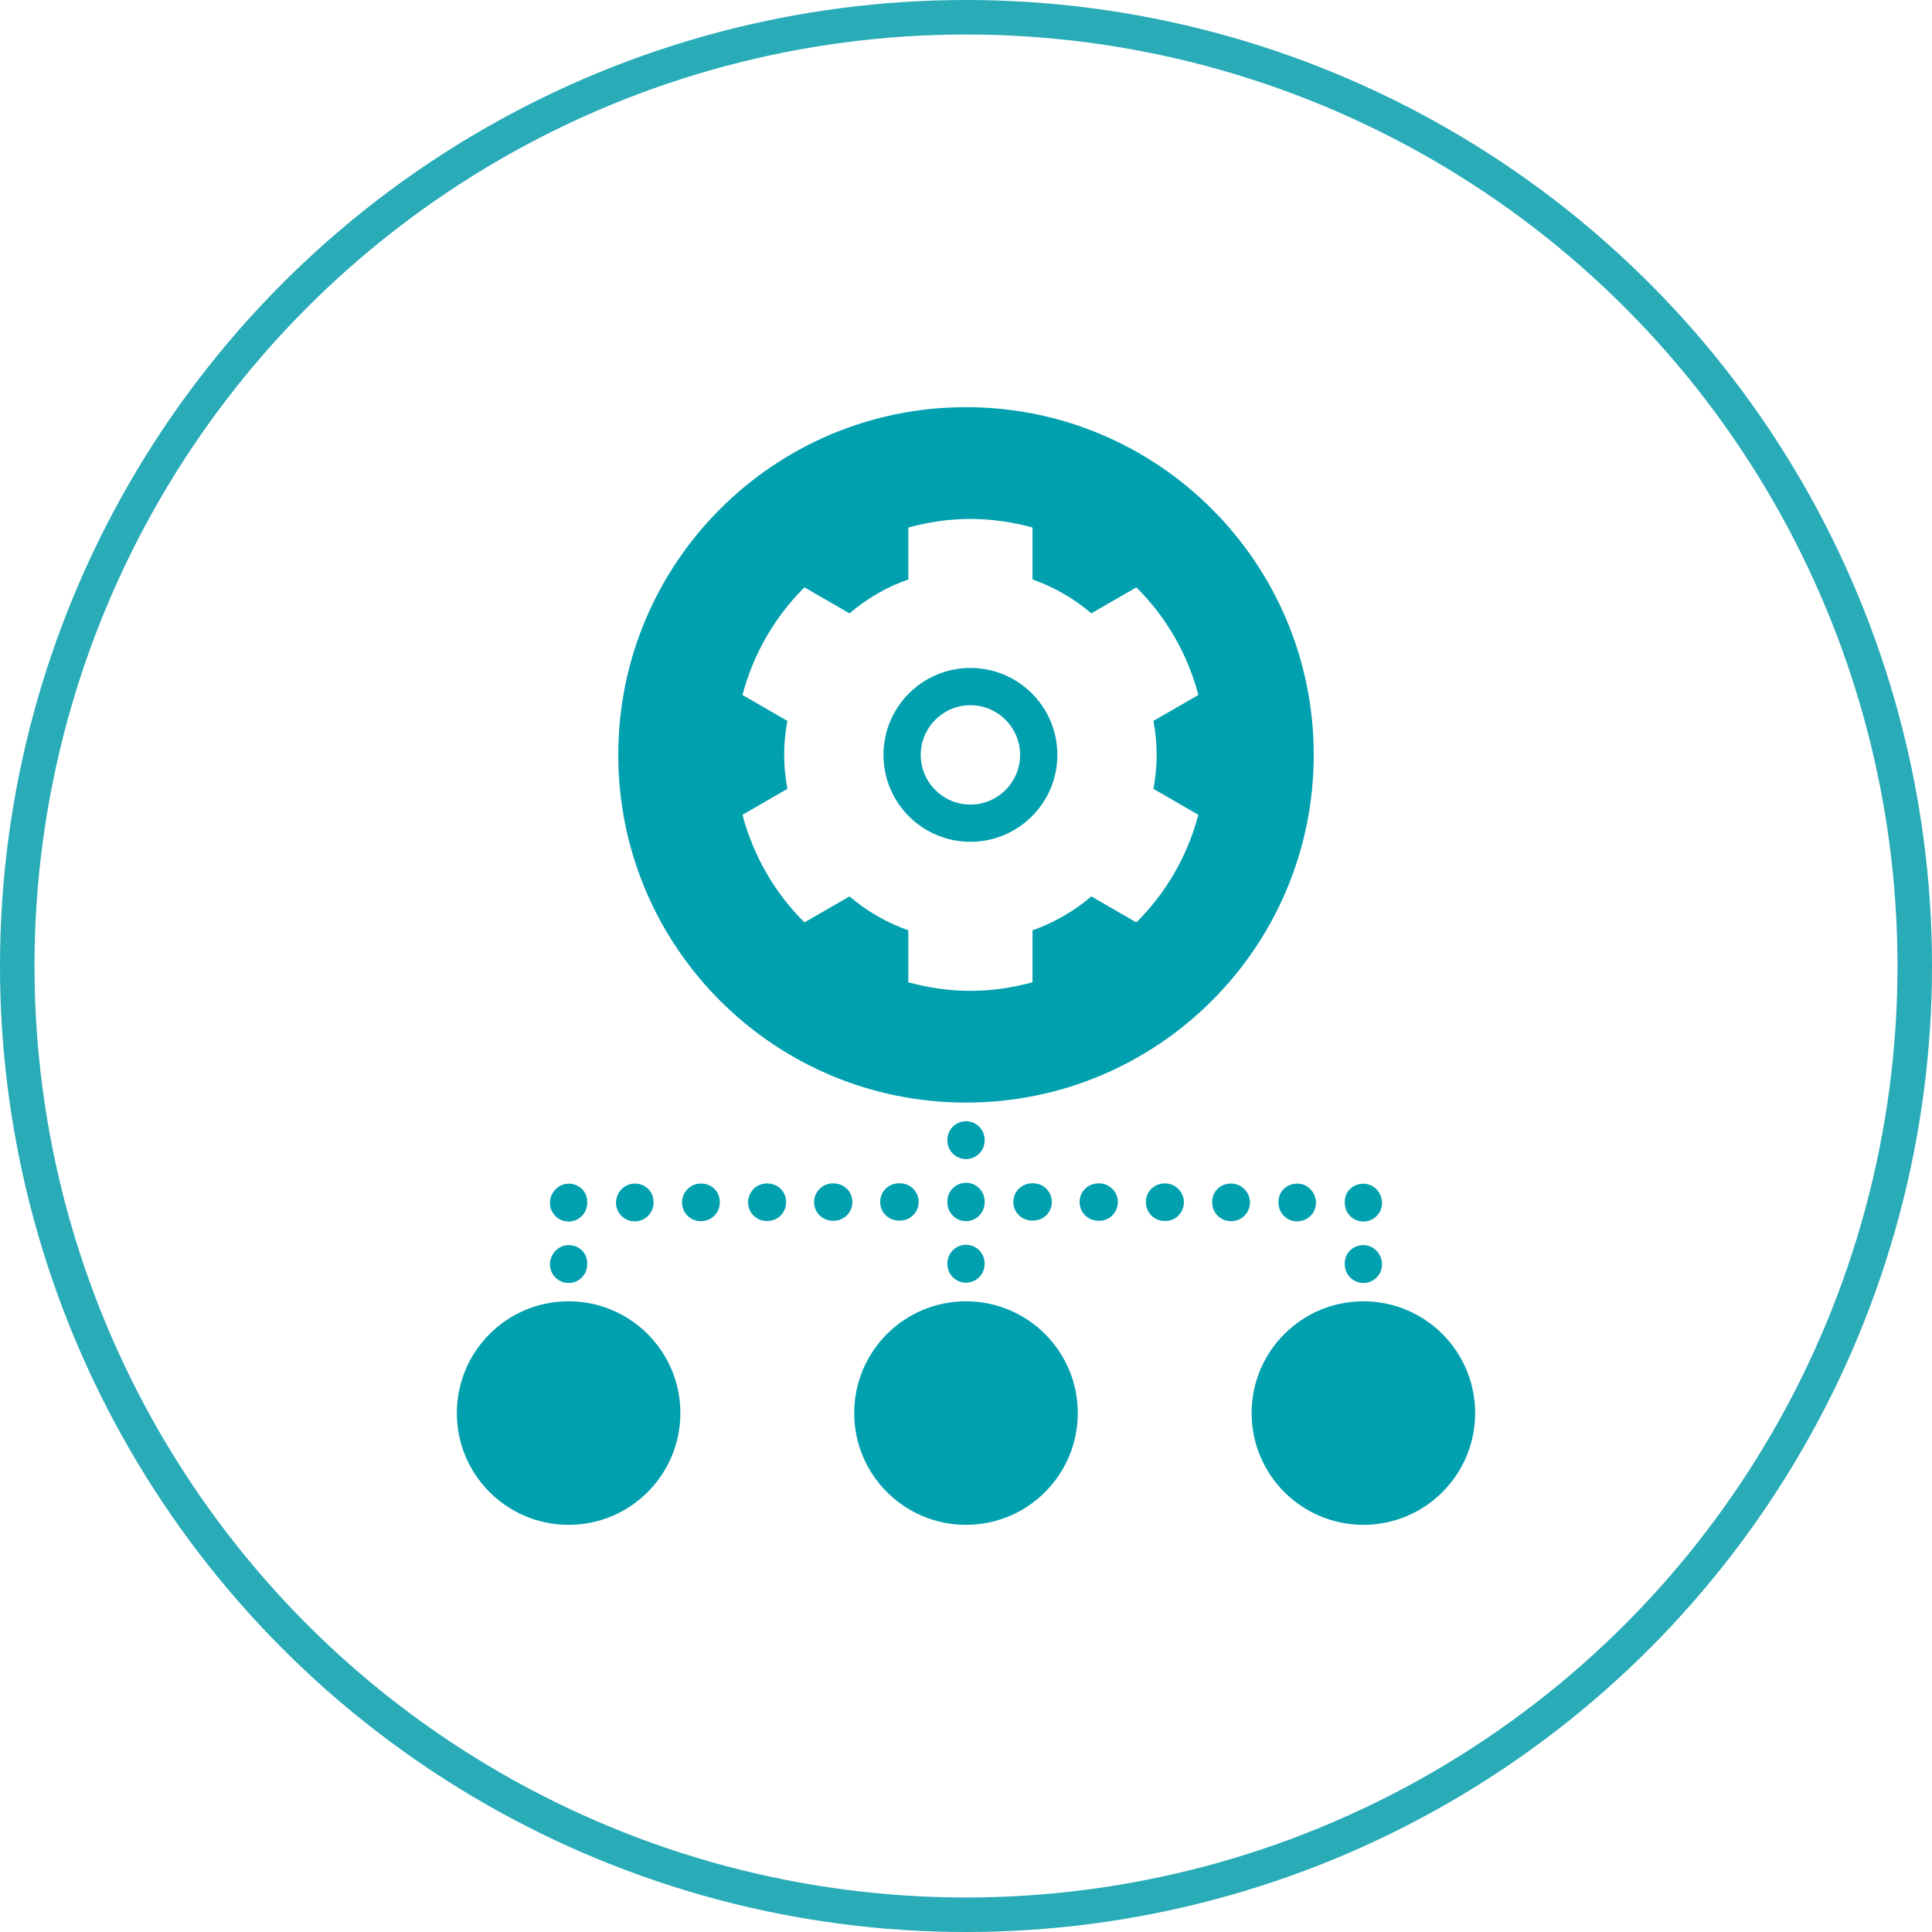 <svg width="56" height="56" viewBox="0 0 56 56" fill="none" xmlns="http://www.w3.org/2000/svg">
<circle cx="28" cy="28" r="27.5" stroke="#29ABB8"/>
<path d="M16.482 37.188C16.779 37.188 17.021 36.946 17.021 36.648V36.612C17.021 36.314 16.779 36.09 16.482 36.09C16.183 36.09 15.941 36.35 15.941 36.648C15.941 36.946 16.183 37.188 16.482 37.188Z" fill="#00A0AF"/>
<path d="M16.482 35.407C16.779 35.407 17.021 35.165 17.021 34.867V34.831C17.021 34.533 16.779 34.309 16.482 34.309C16.183 34.309 15.941 34.569 15.941 34.867C15.941 35.165 16.183 35.407 16.482 35.407Z" fill="#00A0AF"/>
<path d="M18.432 35.401C18.716 35.385 18.943 35.15 18.943 34.861C18.943 34.861 18.942 34.828 18.942 34.825C18.939 34.541 18.715 34.322 18.433 34.308C18.423 34.308 18.406 34.307 18.396 34.307C18.097 34.307 17.856 34.563 17.856 34.861C17.856 35.159 18.097 35.401 18.396 35.401C18.405 35.402 18.422 35.401 18.432 35.401Z" fill="#00A0AF"/>
<path d="M20.347 34.306C20.339 34.306 20.317 34.306 20.309 34.306C20.011 34.306 19.769 34.558 19.769 34.856C19.769 35.154 20.011 35.396 20.309 35.396C20.317 35.396 20.338 35.396 20.345 35.395C20.634 35.384 20.864 35.147 20.864 34.856C20.864 34.851 20.864 34.824 20.863 34.819C20.855 34.536 20.629 34.317 20.347 34.306Z" fill="#00A0AF"/>
<path d="M22.261 34.304C22.255 34.303 22.229 34.303 22.224 34.303C21.925 34.303 21.683 34.552 21.683 34.851C21.683 35.149 21.925 35.391 22.224 35.391C22.228 35.391 22.255 35.391 22.26 35.39C22.551 35.383 22.785 35.144 22.785 34.851C22.785 34.843 22.785 34.821 22.785 34.813C22.773 34.531 22.544 34.311 22.261 34.304Z" fill="#00A0AF"/>
<path d="M24.174 34.302C24.172 34.301 24.14 34.301 24.137 34.301C23.839 34.301 23.597 34.547 23.597 34.845C23.597 35.143 23.839 35.385 24.137 35.385C24.14 35.385 24.171 35.385 24.174 35.384C24.468 35.38 24.706 35.14 24.706 34.845C24.706 34.835 24.706 34.817 24.705 34.807C24.69 34.526 24.459 34.306 24.174 34.302Z" fill="#00A0AF"/>
<path d="M26.088 35.379C26.386 35.379 26.628 35.137 26.628 34.839C26.628 34.541 26.386 34.299 26.088 34.299H26.052C25.753 34.299 25.512 34.541 25.512 34.839C25.512 35.137 25.753 35.379 26.052 35.379H26.088Z" fill="#00A0AF"/>
<path d="M39.519 37.188C39.817 37.188 40.059 36.946 40.059 36.648C40.059 36.35 39.817 36.09 39.519 36.09C39.221 36.09 38.979 36.314 38.979 36.612V36.648C38.979 36.946 39.221 37.188 39.519 37.188Z" fill="#00A0AF"/>
<path d="M39.519 35.407C39.817 35.407 40.059 35.165 40.059 34.867C40.059 34.569 39.817 34.31 39.519 34.31C39.221 34.31 38.979 34.533 38.979 34.831V34.867C38.979 35.165 39.221 35.407 39.519 35.407Z" fill="#00A0AF"/>
<path d="M37.604 34.307C37.595 34.307 37.577 34.308 37.567 34.308C37.285 34.322 37.061 34.541 37.057 34.825C37.057 34.828 37.057 34.861 37.057 34.861C37.057 35.15 37.284 35.385 37.568 35.401C37.578 35.401 37.595 35.401 37.604 35.401C37.903 35.401 38.144 35.159 38.144 34.861C38.144 34.563 37.903 34.307 37.604 34.307Z" fill="#00A0AF"/>
<path d="M35.69 34.306C35.682 34.306 35.661 34.306 35.653 34.306C35.37 34.317 35.144 34.536 35.136 34.819C35.136 34.824 35.136 34.851 35.136 34.856C35.136 35.147 35.366 35.384 35.654 35.395C35.661 35.396 35.682 35.396 35.69 35.396C35.988 35.396 36.23 35.154 36.23 34.856C36.23 34.558 35.988 34.306 35.69 34.306Z" fill="#00A0AF"/>
<path d="M33.776 34.303C33.771 34.303 33.745 34.303 33.739 34.304C33.456 34.311 33.227 34.531 33.215 34.813C33.215 34.821 33.215 34.843 33.215 34.851C33.215 35.144 33.449 35.383 33.74 35.39C33.745 35.391 33.772 35.391 33.776 35.391C34.075 35.391 34.316 35.149 34.316 34.851C34.316 34.553 34.075 34.303 33.776 34.303Z" fill="#00A0AF"/>
<path d="M31.862 34.301C31.859 34.301 31.828 34.301 31.826 34.302C31.541 34.306 31.31 34.526 31.294 34.807C31.293 34.817 31.293 34.835 31.293 34.845C31.293 35.14 31.53 35.38 31.826 35.384C31.828 35.385 31.859 35.385 31.862 35.385C32.16 35.385 32.402 35.143 32.402 34.845C32.402 34.547 32.16 34.301 31.862 34.301Z" fill="#00A0AF"/>
<path d="M29.948 35.379C30.247 35.379 30.488 35.137 30.488 34.839C30.488 34.541 30.247 34.299 29.948 34.299H29.912C29.614 34.299 29.372 34.541 29.372 34.839C29.372 35.137 29.614 35.379 29.912 35.379H29.948Z" fill="#00A0AF"/>
<path d="M27.46 36.639C27.46 36.937 27.702 37.179 28 37.179C28.298 37.179 28.54 36.937 28.54 36.639V36.621C28.54 36.323 28.298 36.081 28 36.081C27.702 36.081 27.46 36.323 27.46 36.621V36.639Z" fill="#00A0AF"/>
<path d="M27.46 34.855C27.46 35.153 27.702 35.395 28 35.395C28.298 35.395 28.54 35.153 28.54 34.855V34.823C28.54 34.525 28.298 34.283 28 34.283C27.702 34.283 27.46 34.525 27.46 34.823V34.855Z" fill="#00A0AF"/>
<path d="M28 33.597C28.298 33.597 28.54 33.355 28.54 33.057V33.039C28.54 32.741 28.298 32.499 28 32.499C27.702 32.499 27.46 32.741 27.46 33.039V33.057C27.46 33.355 27.702 33.597 28 33.597Z" fill="#00A0AF"/>
<path d="M16.482 44.198C18.271 44.198 19.721 42.748 19.721 40.958C19.721 39.169 18.271 37.719 16.482 37.719C14.692 37.719 13.242 39.169 13.242 40.958C13.242 42.748 14.692 44.198 16.482 44.198Z" fill="#00A0AF"/>
<path d="M28 44.198C29.789 44.198 31.24 42.748 31.24 40.958C31.24 39.169 29.789 37.719 28 37.719C26.211 37.719 24.76 39.169 24.76 40.958C24.76 42.748 26.211 44.198 28 44.198Z" fill="#00A0AF"/>
<path d="M39.519 44.198C41.308 44.198 42.758 42.748 42.758 40.958C42.758 39.169 41.308 37.719 39.519 37.719C37.729 37.719 36.279 39.169 36.279 40.958C36.279 42.748 37.729 44.198 39.519 44.198Z" fill="#00A0AF"/>
<path d="M28.128 19.361C26.736 19.361 25.608 20.489 25.608 21.881C25.608 23.273 26.736 24.4 28.128 24.4C29.518 24.4 30.648 23.273 30.648 21.881C30.648 20.489 29.519 19.361 28.128 19.361ZM28.128 23.321C27.334 23.321 26.688 22.675 26.688 21.881C26.688 21.087 27.334 20.441 28.128 20.441C28.922 20.441 29.568 21.087 29.568 21.881C29.568 22.675 28.922 23.321 28.128 23.321Z" fill="#00A0AF"/>
<path d="M28 11.802C22.433 11.802 17.921 16.314 17.921 21.881C17.921 27.447 22.433 31.959 28 31.959C33.567 31.959 38.079 27.447 38.079 21.881C38.079 16.314 33.567 11.802 28 11.802ZM33.527 21.881C33.527 22.218 33.492 22.546 33.433 22.866L34.735 23.617C34.42 24.816 33.793 25.889 32.938 26.736L31.633 25.983C31.135 26.409 30.558 26.743 29.928 26.966V28.471C29.353 28.629 28.751 28.72 28.128 28.72C27.504 28.72 26.902 28.629 26.328 28.471V26.966C25.697 26.743 25.121 26.409 24.623 25.983L23.318 26.736C22.463 25.889 21.837 24.816 21.521 23.617L22.822 22.866C22.764 22.546 22.729 22.218 22.729 21.881C22.729 21.543 22.764 21.216 22.822 20.896L21.521 20.144C21.837 18.946 22.463 17.873 23.318 17.025L24.623 17.779C25.121 17.352 25.697 17.018 26.328 16.795V15.29C26.902 15.133 27.504 15.042 28.128 15.042C28.751 15.042 29.353 15.133 29.928 15.29V16.795C30.558 17.018 31.135 17.352 31.633 17.778L32.938 17.025C33.793 17.872 34.42 18.945 34.735 20.144L33.433 20.895C33.492 21.216 33.527 21.543 33.527 21.881Z" fill="#00A0AF"/>
</svg>
